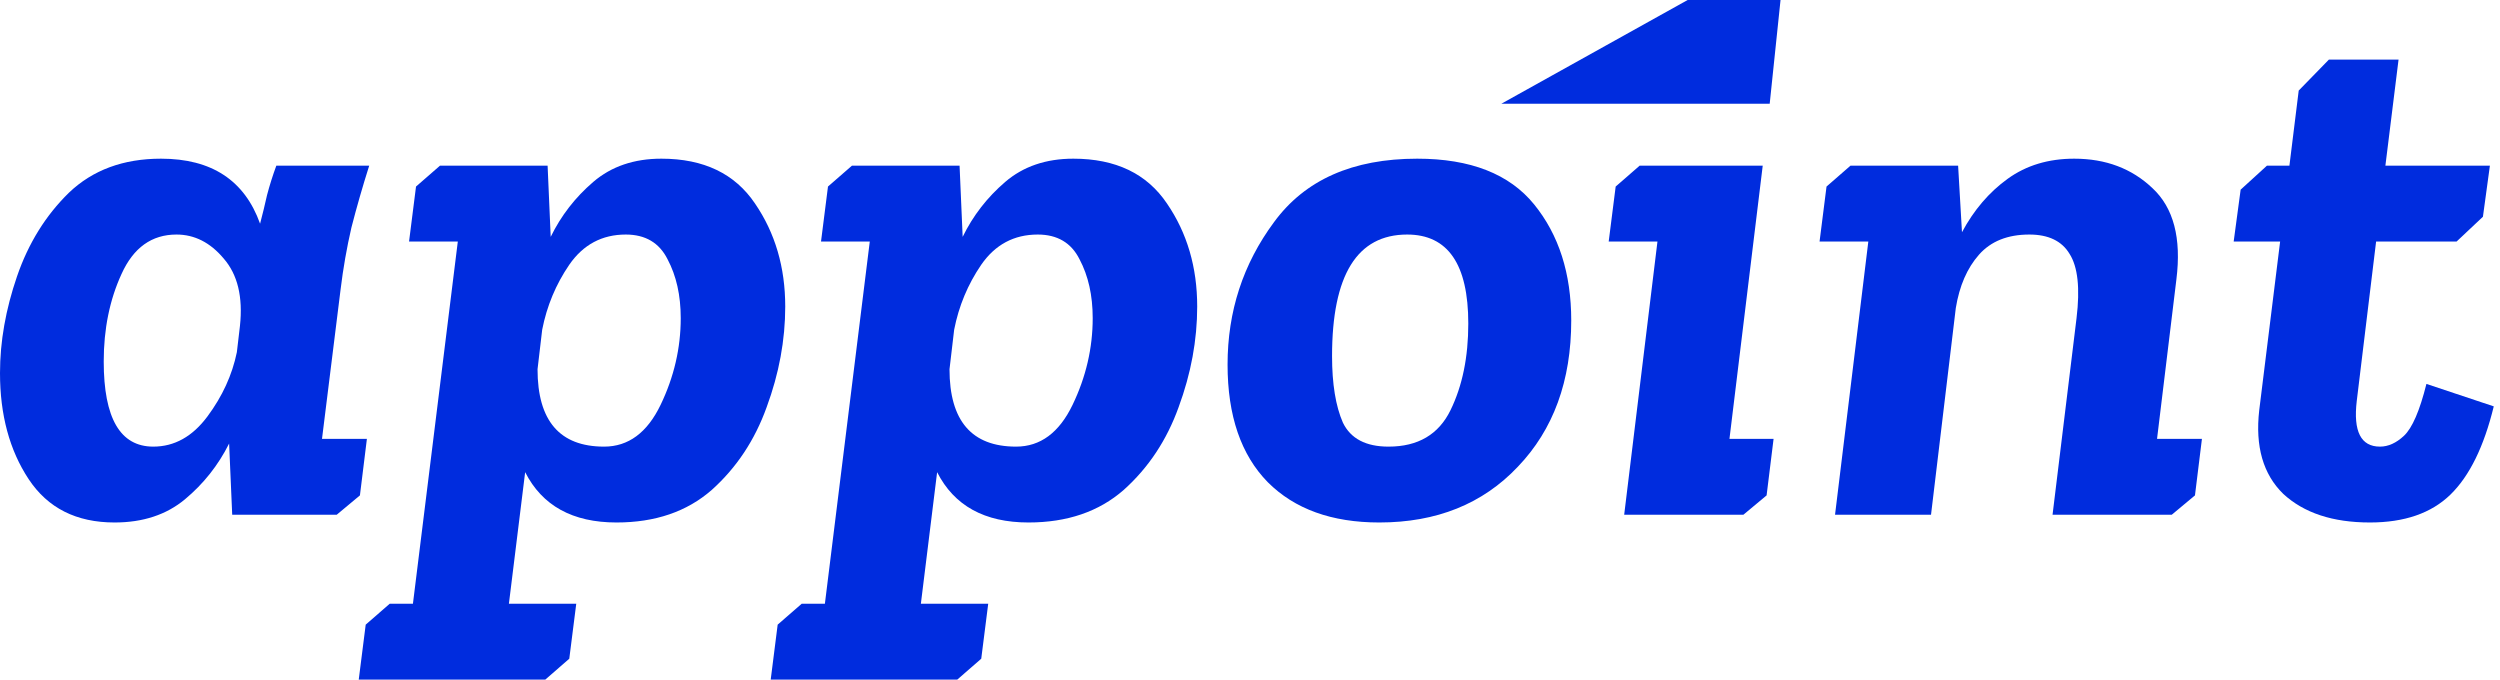 <?xml version="1.0" encoding="utf-8"?>
<svg xmlns="http://www.w3.org/2000/svg" fill="none" height="100%" overflow="visible" preserveAspectRatio="none" style="display: block;" viewBox="0 0 309 84" width="100%">
<g id="Vector">
<path d="M276.944 23.44L280.197 20.474H282.972L284.12 11.194L287.851 7.367H296.461L294.835 20.474H307.751L306.89 26.788L303.637 29.85H293.687L291.295 49.558C290.849 53.321 291.805 55.203 294.165 55.203C295.186 55.203 296.174 54.757 297.131 53.864C298.152 52.907 299.076 50.77 299.906 47.453L308.229 50.228C307.017 55.203 305.231 58.838 302.871 61.135C300.511 63.431 297.195 64.579 292.921 64.579C288.329 64.579 284.758 63.399 282.206 61.039C279.719 58.615 278.73 55.171 279.24 50.706L281.824 29.85H276.083L276.944 23.44Z" fill="#002CDE"/>
<path d="M228.724 20.474H242.023L242.501 28.702C243.968 25.959 245.85 23.759 248.146 22.101C250.442 20.442 253.184 19.613 256.373 19.613C260.264 19.613 263.485 20.825 266.036 23.249C268.651 25.672 269.64 29.435 269.002 34.538L266.61 54.246H272.159L271.298 61.23L268.428 63.622H253.695L256.66 39.321C257.107 35.622 256.82 32.975 255.799 31.381C254.843 29.786 253.184 28.989 250.825 28.989C248.146 28.989 246.073 29.818 244.606 31.476C243.139 33.135 242.182 35.335 241.736 38.078L238.674 63.622H226.811L230.925 29.85H224.898L225.759 23.057L228.724 20.474Z" fill="#002CDE"/>
<path d="M151.727 45.062C151.727 38.492 153.64 32.624 157.467 27.458C161.294 22.228 167.194 19.613 175.166 19.613C181.736 19.613 186.551 21.495 189.613 25.258C192.674 29.021 194.205 33.804 194.205 39.608C194.205 47.071 192.005 53.098 187.604 57.69C183.267 62.283 177.558 64.579 170.478 64.579C164.611 64.579 160.018 62.92 156.702 59.604C153.385 56.223 151.727 51.376 151.727 45.062ZM164.642 44.009C164.642 47.453 165.089 50.196 165.982 52.237C166.939 54.214 168.82 55.203 171.626 55.203C175.262 55.203 177.813 53.704 179.28 50.706C180.747 47.709 181.481 44.137 181.481 39.991C181.481 32.656 178.961 28.989 173.923 28.989C167.736 28.989 164.642 33.996 164.642 44.009Z" fill="#002CDE"/>
<path d="M118.603 20.474L118.985 29.276C120.261 26.661 122.015 24.397 124.247 22.483C126.48 20.57 129.286 19.613 132.666 19.613C137.897 19.613 141.755 21.463 144.243 25.162C146.73 28.798 147.974 33.039 147.974 37.886C147.974 42.032 147.209 46.178 145.678 50.324C144.211 54.406 141.947 57.818 138.885 60.56C135.824 63.239 131.901 64.579 127.118 64.579C121.696 64.579 117.933 62.506 115.828 58.36L113.819 74.624H122.143L121.282 81.417L118.316 84H95.259L96.12 77.207L99.086 74.624H101.956L107.505 29.85H101.478L102.339 23.057L105.304 20.474H118.603ZM125.587 55.203C128.585 55.203 130.913 53.481 132.571 50.037C134.229 46.593 135.058 43.021 135.058 39.321C135.058 36.515 134.516 34.091 133.432 32.05C132.411 30.009 130.689 28.989 128.266 28.989C125.332 28.989 123.004 30.233 121.282 32.72C119.623 35.144 118.507 37.823 117.933 40.757L117.359 45.636C117.359 52.014 120.102 55.203 125.587 55.203Z" fill="#002CDE"/>
<path d="M67.684 20.474L68.067 29.276C69.342 26.661 71.096 24.397 73.329 22.483C75.561 20.57 78.367 19.613 81.748 19.613C86.978 19.613 90.836 21.463 93.324 25.162C95.811 28.798 97.055 33.039 97.055 37.886C97.055 42.032 96.29 46.178 94.759 50.324C93.292 54.406 91.028 57.818 87.966 60.56C84.905 63.239 80.982 64.579 76.199 64.579C70.777 64.579 67.014 62.506 64.909 58.36L62.9 74.624H71.224L70.363 81.417L67.397 84H44.34L45.201 77.207L48.167 74.624H51.037L56.586 29.85H50.559L51.42 23.057L54.386 20.474H67.684ZM74.668 55.203C77.666 55.203 79.994 53.481 81.652 50.037C83.31 46.593 84.139 43.021 84.139 39.321C84.139 36.515 83.597 34.091 82.513 32.05C81.492 30.009 79.77 28.989 77.347 28.989C74.413 28.989 72.085 30.233 70.363 32.72C68.704 35.144 67.588 37.823 67.014 40.757L66.44 45.636C66.44 52.014 69.183 55.203 74.668 55.203Z" fill="#002CDE"/>
<path d="M45.635 20.474C44.806 23.089 44.073 25.64 43.435 28.128C42.861 30.615 42.414 33.167 42.096 35.782L39.799 54.246H45.348L44.487 61.23L41.617 63.622H28.701L28.319 54.82C26.979 57.499 25.162 59.795 22.866 61.709C20.569 63.622 17.667 64.579 14.159 64.579C9.44 64.579 5.9 62.793 3.54 59.221C1.18 55.649 0 51.28 0 46.114C0 42.224 0.702 38.237 2.105 34.155C3.508 30.073 5.645 26.629 8.515 23.823C11.449 21.016 15.244 19.613 19.9 19.613C26.15 19.613 30.232 22.292 32.146 27.649C32.465 26.438 32.752 25.258 33.007 24.11C33.326 22.898 33.708 21.686 34.155 20.474H45.635ZM21.813 28.989C18.752 28.989 16.487 30.615 15.02 33.868C13.553 37.057 12.82 40.661 12.82 44.679C12.82 51.695 14.861 55.203 18.943 55.203C21.558 55.203 23.79 53.959 25.64 51.472C27.49 48.984 28.701 46.337 29.276 43.531L29.658 40.278C30.041 36.706 29.371 33.932 27.649 31.955C25.991 29.977 24.045 28.989 21.813 28.989Z" fill="#002CDE"/>
<path d="M213.761 54.246H219.214L218.352 61.231L215.482 63.622H200.749L204.862 29.85H198.835L199.697 23.057L202.662 20.474H217.873L213.761 54.246Z" fill="#002CDE"/>
<path d="M218.735 12.821H185.568L208.594 0H220.074L218.735 12.821Z" fill="#002CDE"/>
</g>
</svg>